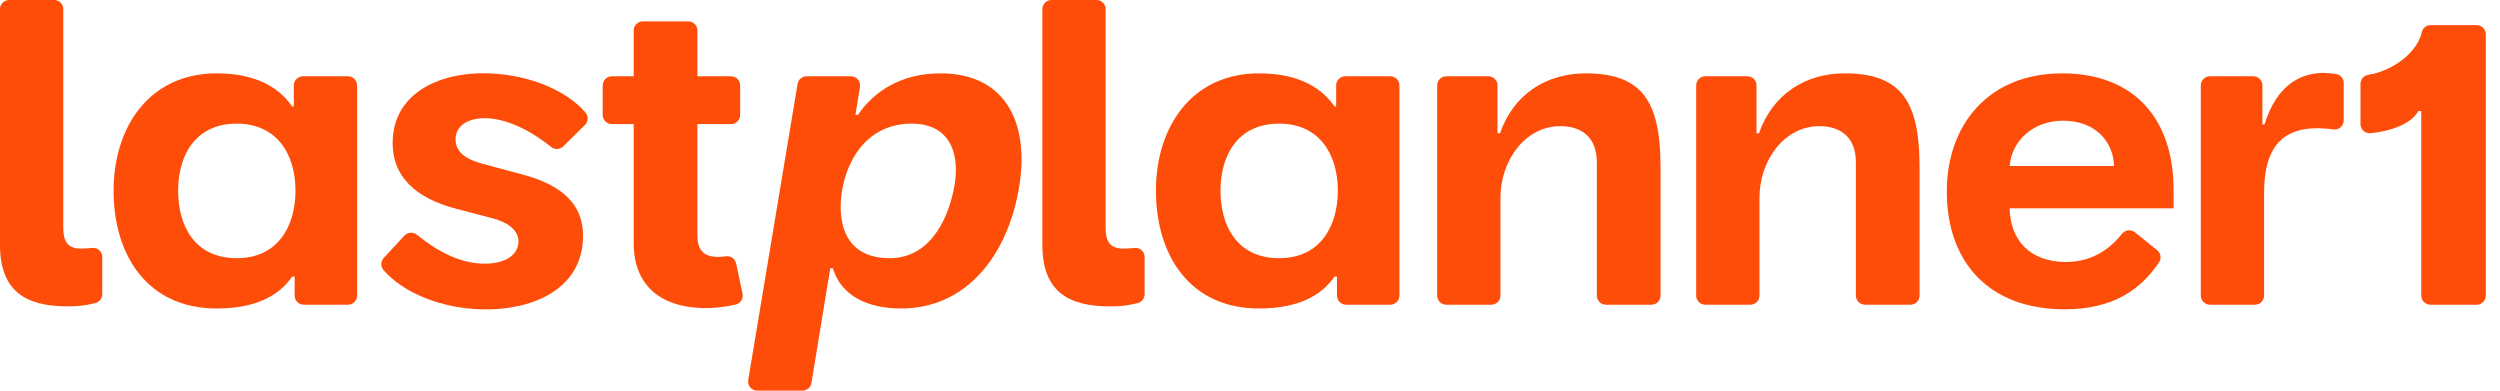 <svg width="100%" height="100%" viewBox="0 0 160 25" fill="none" xmlns="http://www.w3.org/2000/svg">
<g clip-path="url(#clip0_1996_20252)">
<path d="M0 15.665V0.584C0 0.261 0.261 0 0.584 0H3.467C3.789 0 4.05 0.261 4.05 0.584V14.592C4.05 15.424 4.319 15.907 5.15 15.907C5.42 15.907 5.652 15.899 5.886 15.868C6.235 15.822 6.545 16.095 6.545 16.447V18.829C6.545 19.099 6.36 19.334 6.098 19.397C5.444 19.553 5.075 19.608 4.319 19.608C1.583 19.608 0 18.589 0 15.665Z" fill="#FE4D09"/>
<path d="M13.868 19.743C9.415 19.743 7.269 16.309 7.269 12.205C7.269 8.101 9.576 4.694 13.868 4.694C16.523 4.694 17.945 5.714 18.696 6.813H18.803V5.466C18.803 5.143 19.065 4.882 19.387 4.882H22.27C22.593 4.882 22.854 5.143 22.854 5.466V18.918C22.854 19.24 22.593 19.501 22.27 19.501H19.441C19.118 19.501 18.857 19.24 18.857 18.918V17.704H18.696C17.811 18.991 16.255 19.743 13.868 19.743ZM15.155 16.524C17.838 16.524 18.911 14.405 18.911 12.205C18.911 9.845 17.704 7.913 15.155 7.913C12.473 7.913 11.4 9.979 11.4 12.205C11.4 14.431 12.446 16.524 15.155 16.524Z" fill="#FE4D09"/>
<path d="M37.437 7.998L36.05 9.367C35.841 9.573 35.509 9.593 35.279 9.409C33.605 8.079 32.212 7.614 31.142 7.564C30.016 7.537 29.184 7.993 29.157 8.878C29.13 9.844 30.016 10.246 30.901 10.488L33.503 11.185C35.863 11.829 37.392 13.009 37.312 15.262C37.204 18.616 33.905 19.903 30.767 19.796C28.278 19.722 25.858 18.788 24.545 17.286C24.349 17.062 24.357 16.726 24.559 16.508L25.883 15.079C26.091 14.855 26.438 14.828 26.676 15.021C28.152 16.213 29.522 16.823 30.847 16.872C31.973 16.925 33.127 16.523 33.181 15.504C33.207 14.672 32.403 14.19 31.437 13.948L29.184 13.358C26.636 12.687 25.053 11.319 25.133 8.986C25.241 5.847 28.299 4.586 31.276 4.694C34.054 4.79 36.353 5.888 37.469 7.202C37.667 7.436 37.654 7.782 37.436 7.998H37.437Z" fill="#FE4D09"/>
<path d="M40.557 15.558V4.882H44.635V7.94H39.156C38.834 7.94 38.572 7.679 38.572 7.356V5.466C38.572 5.143 38.834 4.882 39.156 4.882H40.557V1.952C40.557 1.629 40.819 1.368 41.141 1.368H44.051C44.373 1.368 44.635 1.629 44.635 1.952V4.882H46.787C47.109 4.882 47.371 5.143 47.371 5.466V7.356C47.371 7.679 47.109 7.94 46.787 7.94H44.635V15.022C44.635 16.014 45.01 16.443 46.003 16.443C46.09 16.443 46.276 16.426 46.467 16.402C46.768 16.364 47.049 16.562 47.112 16.859L47.524 18.801C47.59 19.112 47.395 19.418 47.085 19.491C46.581 19.608 46.068 19.676 45.439 19.716C42.65 19.796 40.557 18.562 40.557 15.558Z" fill="#FE4D09"/>
<path d="M51.355 25H48.462C48.101 25 47.827 24.676 47.886 24.32L51.045 5.37C51.092 5.088 51.335 4.882 51.62 4.882H54.463C54.823 4.882 55.097 5.205 55.039 5.56L54.747 7.35H54.908C55.954 5.821 57.698 4.694 60.193 4.694C64.458 4.694 65.96 8.021 65.182 12.205C64.458 16.229 61.936 19.743 57.671 19.743C55.525 19.743 53.835 18.938 53.299 17.168H53.138L51.931 24.511C51.884 24.793 51.641 25 51.355 25H51.355ZM53.889 12.205C53.567 14.271 54.076 16.524 56.947 16.524C59.334 16.524 60.568 14.351 61.024 12.205C61.507 10.005 60.917 7.913 58.342 7.913C55.766 7.913 54.291 9.845 53.889 12.205Z" fill="#FE4D09"/>
<path d="M66.711 15.665V0.584C66.711 0.261 66.972 0 67.294 0H70.177C70.5 0 70.761 0.261 70.761 0.584V14.592C70.761 15.424 71.029 15.907 71.861 15.907C72.13 15.907 72.362 15.899 72.597 15.868C72.946 15.822 73.256 16.095 73.256 16.447V18.829C73.256 19.099 73.071 19.334 72.808 19.397C72.154 19.553 71.785 19.608 71.029 19.608C68.293 19.608 66.711 18.589 66.711 15.665Z" fill="#FE4D09"/>
<path d="M80.578 19.743C76.126 19.743 73.98 16.309 73.98 12.205C73.98 8.101 76.287 4.694 80.578 4.694C83.234 4.694 84.656 5.714 85.407 6.813H85.514V5.466C85.514 5.143 85.775 4.882 86.098 4.882H88.981C89.303 4.882 89.564 5.143 89.564 5.466V18.918C89.564 19.24 89.303 19.501 88.981 19.501H86.151C85.829 19.501 85.568 19.24 85.568 18.918V17.704H85.407C84.522 18.991 82.966 19.743 80.578 19.743ZM81.866 16.524C84.548 16.524 85.621 14.405 85.621 12.205C85.621 9.845 84.414 7.913 81.866 7.913C79.183 7.913 78.111 9.979 78.111 12.205C78.111 14.431 79.157 16.524 81.866 16.524Z" fill="#FE4D09"/>
<path d="M96.029 12.661V18.918C96.029 19.24 95.767 19.501 95.445 19.501H92.562C92.24 19.501 91.978 19.24 91.978 18.918V5.466C91.978 5.143 92.24 4.882 92.562 4.882H95.257C95.58 4.882 95.841 5.143 95.841 5.466V8.53H96.002C96.86 6.009 99.006 4.694 101.474 4.694C105.176 4.694 106.275 6.572 106.275 10.73V18.918C106.275 19.24 106.014 19.501 105.692 19.501H102.782C102.459 19.501 102.198 19.24 102.198 18.918V10.381C102.198 8.852 101.286 8.074 99.865 8.074C97.585 8.074 96.029 10.301 96.029 12.661Z" fill="#FE4D09"/>
<path d="M112.606 12.661V18.918C112.606 19.24 112.345 19.501 112.022 19.501H109.139C108.817 19.501 108.556 19.24 108.556 18.918V5.466C108.556 5.143 108.817 4.882 109.139 4.882H111.835C112.157 4.882 112.418 5.143 112.418 5.466V8.53H112.579C113.438 6.009 115.583 4.694 118.051 4.694C121.753 4.694 122.853 6.572 122.853 10.73V18.918C122.853 19.24 122.591 19.501 122.269 19.501H119.359C119.037 19.501 118.776 19.24 118.776 18.918V10.381C118.776 8.852 117.863 8.074 116.442 8.074C114.162 8.074 112.606 10.301 112.606 12.661Z" fill="#FE4D09"/>
<path d="M132.134 19.796C127.332 19.796 124.596 16.819 124.596 12.259C124.596 7.94 127.305 4.694 131.973 4.694C136.64 4.694 139.108 7.672 139.108 12.125V13.332H126.232V10.622H128.62V13.332C128.646 15.37 129.934 16.765 132.214 16.765C133.649 16.765 134.848 16.169 135.814 14.956C136.015 14.705 136.383 14.666 136.634 14.868L138.058 16.011C138.295 16.201 138.347 16.54 138.178 16.792C137.016 18.523 135.246 19.797 132.133 19.797L132.134 19.796ZM128.62 10.622H135.299C135.245 9.013 134.065 7.725 132.026 7.725C130.175 7.725 128.754 8.959 128.62 10.622Z" fill="#FE4D09"/>
<path d="M144.902 12.312V18.917C144.902 19.239 144.641 19.501 144.318 19.501H141.435C141.113 19.501 140.851 19.239 140.851 18.917V5.465C140.851 5.143 141.113 4.882 141.435 4.882H144.211C144.533 4.882 144.795 5.143 144.795 5.465V7.966H144.929C145.733 5.338 147.343 4.667 148.711 4.667C148.884 4.667 149.204 4.695 149.493 4.734C149.783 4.773 149.998 5.02 149.998 5.312V7.707C149.998 8.065 149.681 8.338 149.327 8.284C149.002 8.235 148.656 8.208 148.282 8.208C146.297 8.208 144.902 9.201 144.902 12.312V12.312Z" fill="#FE4D09"/>
<path d="M155.551 1.61H158.508C158.83 1.61 159.091 1.871 159.091 2.193V18.918C159.091 19.24 158.83 19.501 158.508 19.501H155.544C155.222 19.501 154.961 19.24 154.961 18.918V7.109H154.773C154.297 7.97 152.921 8.41 151.713 8.525C151.369 8.558 151.071 8.29 151.071 7.944V5.366C151.071 5.076 151.285 4.833 151.572 4.788C153.007 4.567 154.679 3.456 154.99 2.066C155.049 1.801 155.279 1.609 155.551 1.609V1.61Z" fill="#FE4D09"/>
</g>
<defs>
<clipPath id="clip0_1996_20252">
<rect width="159.091" height="25" fill="white"/>
</clipPath>
</defs>
</svg>
